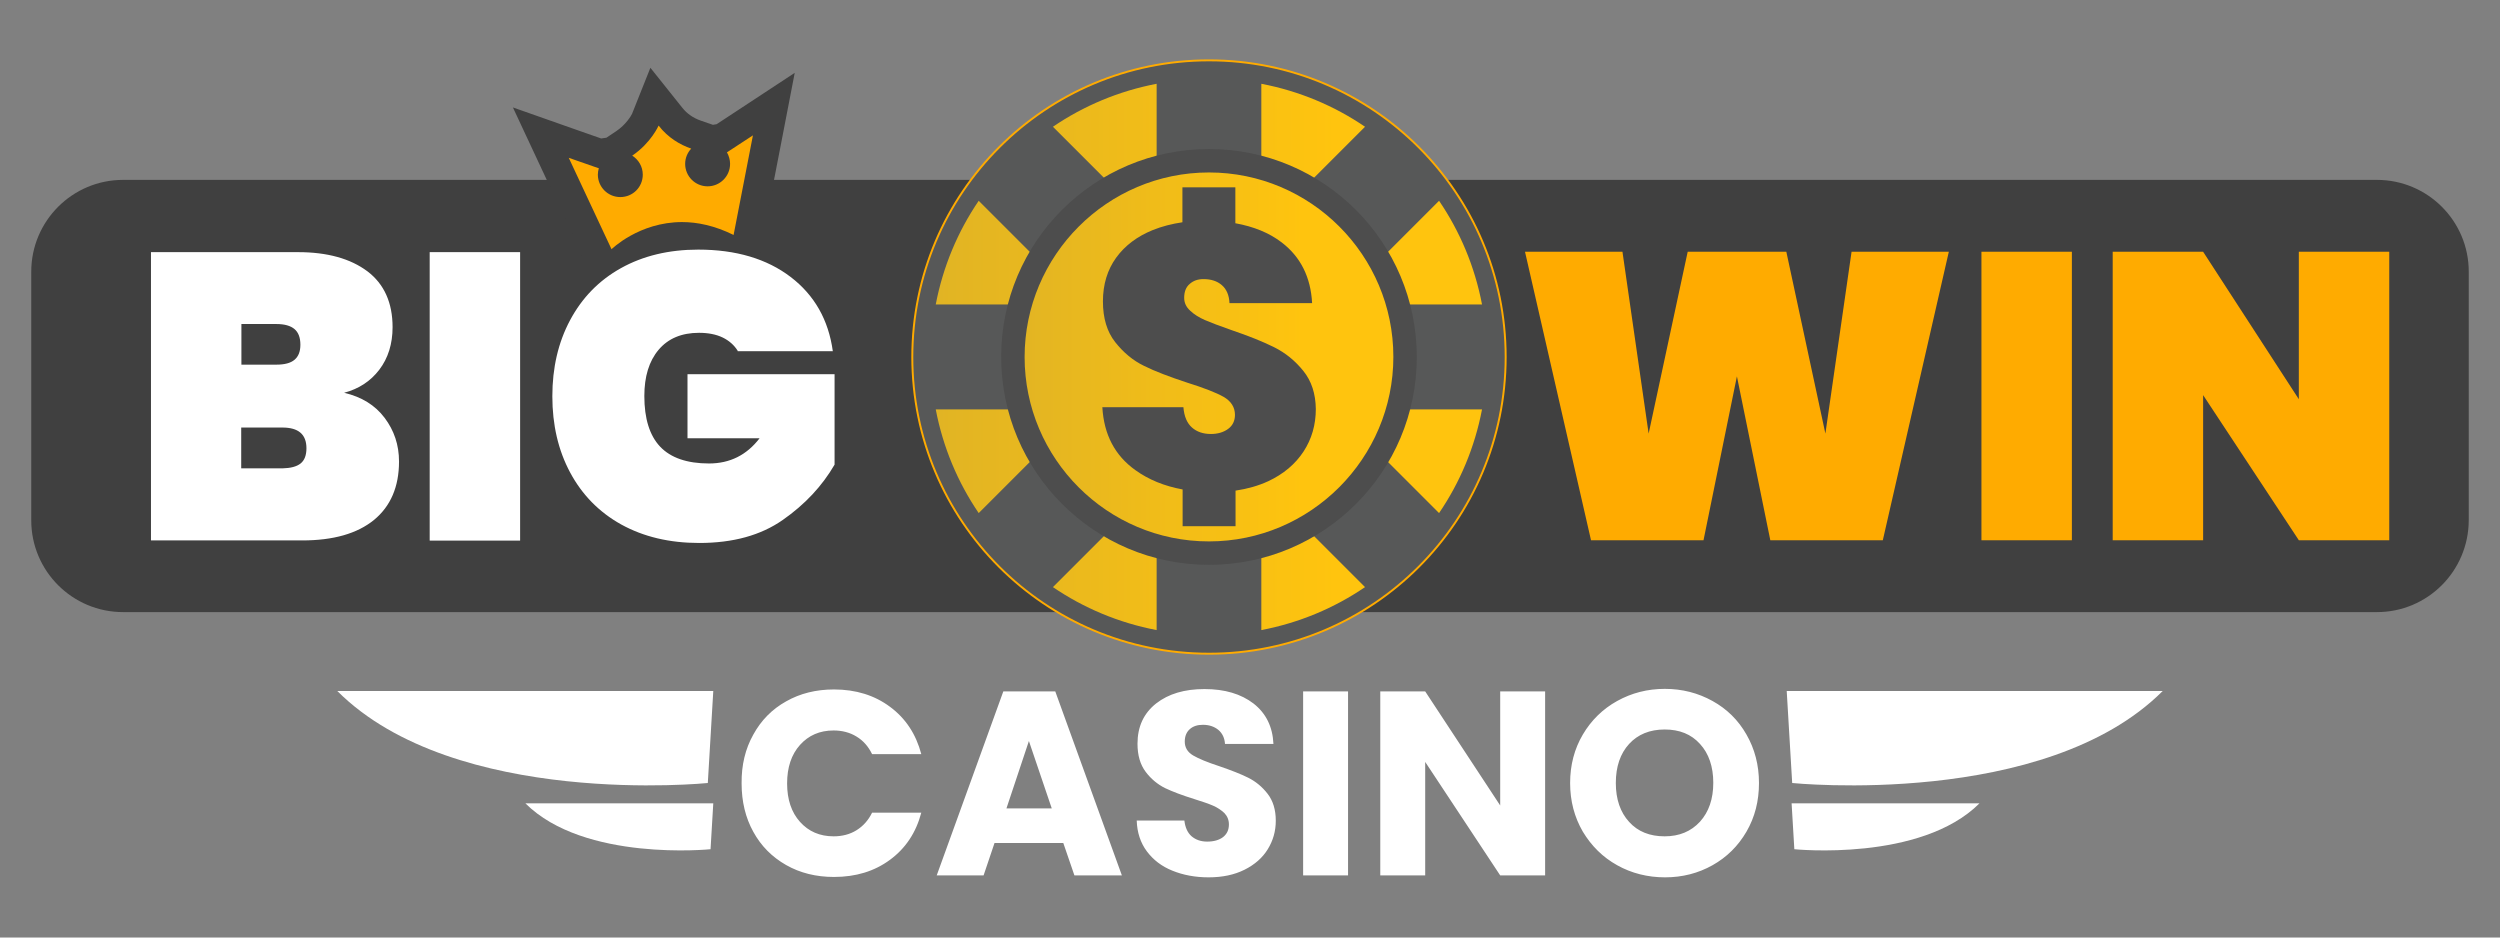 <svg xmlns="http://www.w3.org/2000/svg" xmlns:xlink="http://www.w3.org/1999/xlink" xml:space="preserve" id="Layer_1" x="0" y="0" enable-background="new 0 0 1280 480" version="1.1" viewBox="0 0 1280 480"><rect x="0" y="0" width="1280" height="480" fill="#808080" stroke="none"/><style>.st0{fill:#404040}.st1{fill:#ffab00}.st5{fill:#4d4d4d}.st6{fill:#fff}</style><g><path d="M1217 313.4H63c-25.9 0-47-21-47-47V139.1c0-25.9 21-47 47-47h1154c25.9 0 47 21 47 47v127.3c-.1 26-21.1 47-47 47z" class="st0"/><path d="M997.8 128.9 964 276.6h-57.6l-17.1-83.9-17.1 83.9h-57.6l-33.8-147.7h49.9l13.4 93.1 20-93.1h50.5l20 93.1 13.4-93.1h49.8zm63 0v147.7h-46.3V128.9h46.3zm162.5 147.7H1177l-49-74.3v74.3h-46.3V128.9h46.3l49 75.5v-75.5h46.3v147.7z" class="st1"/><g><circle cx="619" cy="182.8" r="151.9" fill="#575858" stroke="#ffab00" stroke-miterlimit="10"/><linearGradient id="SVGID_1_" x1="479.141" x2="758.835" y1="182.75" y2="182.75" gradientUnits="userSpaceOnUse"><stop offset="0" stop-color="#e1b424"/><stop offset=".735" stop-color="#ffc40e"/></linearGradient><path fill="url(#SVGID_1_)" d="M736.8 102.8c10.7 15.7 18.3 33.7 22 53.1h-75.1l53.1-53.1zM554.2 209.6h-75.1c3.7 19.4 11.3 37.4 22 53.1l53.1-53.1zm38-166.7c-19.4 3.7-37.4 11.3-53.1 22l53.1 53.1V42.9zm53.6 0V118l53.1-53.1c-15.7-10.7-33.7-18.3-53.1-22zm-91.6 113-53.1-53.1c-10.7 15.7-18.3 33.7-22 53.1h75.1zm129.5 53.7 53.1 53.1c10.7-15.7 18.3-33.7 22-53.1h-75.1zm-91.5 37.9-53.1 53.1c15.7 10.7 33.7 18.3 53.1 22v-75.1zm53.6 0v75.1c19.4-3.7 37.4-11.3 53.1-22l-53.1-53.1z"/><linearGradient id="SVGID_00000011750155283489066190000007767891764436776878_" x1="515.462" x2="722.515" y1="182.75" y2="182.75" gradientUnits="userSpaceOnUse"><stop offset="0" stop-color="#e1b424"/><stop offset=".735" stop-color="#ffc40e"/></linearGradient><circle cx="619" cy="182.8" r="103.5" fill="url(#SVGID_00000011750155283489066190000007767891764436776878_)"/><path d="M667.3 189.9c-4.2-5.2-9.1-9.2-14.9-12.1-5.8-2.9-13.1-5.8-21.9-8.8-6-2.1-10.5-3.8-13.5-5.1-3-1.3-5.6-2.9-7.6-4.8-2.1-1.9-3.1-4.1-3.1-6.6 0-3.1.9-5.5 2.8-7.1 1.9-1.7 4.2-2.5 7.1-2.5 3.8 0 7 1 9.4 3.1 2.4 2.1 3.7 5.1 3.9 9.2h42.3c-.7-13.3-5.9-23.7-15.6-31.1-6.4-4.9-14.3-8.1-23.7-9.8V95.9h-27.1v17.9c-5.4.8-10.5 2.1-15.2 4-7.9 3.2-14.2 7.9-18.7 14.1-4.5 6.2-6.8 13.7-6.8 22.4 0 8.6 2.1 15.6 6.3 20.9 4.2 5.3 9.1 9.4 14.7 12.1 5.6 2.8 13 5.6 22.1 8.6 8.6 2.7 14.8 5.1 18.7 7.3 3.8 2.2 5.8 5.3 5.8 9.2 0 3.1-1.2 5.5-3.5 7.2-2.3 1.7-5.3 2.6-8.8 2.6-4 0-7.2-1.1-9.7-3.3-2.5-2.2-4-5.6-4.4-10.4h-41.5c.8 14 6.4 24.7 16.9 32.2 6.8 4.9 14.9 8.2 24.2 9.9v18.8h27.1v-18.2c6.1-.9 11.7-2.5 16.7-4.8 7.9-3.7 13.9-8.8 18.1-15.2 4.2-6.4 6.3-13.7 6.3-21.8-.1-7.8-2.2-14.3-6.4-19.5z" class="st5"/><g><path d="M619 88.3c52.1 0 94.4 42.4 94.4 94.4S671 277.2 619 277.2c-52.1 0-94.4-42.4-94.4-94.4s42.3-94.5 94.4-94.5m0-12c-58.8 0-106.4 47.6-106.4 106.4S560.2 289.2 619 289.2c58.8 0 106.4-47.6 106.4-106.4S677.8 76.3 619 76.3z" class="st5"/></g></g><g><path d="M306.3 130.8 276.9 68l30.2 10.5 6.1-.8 6.3-4.2c7.7-5.1 11-12.1 11-12.2l5-11.5 7.7 9.9c3.4 4.3 7.8 7.5 13.2 9.3l7.5 2.5 5.7-.7 26.6-17.5-15.1 78-8.8-4.4c-7.7-3.9-15.5-5.8-23.1-5.8-18.5 0-30.8 11.7-30.9 11.8l-7.5 7.4-4.5-9.5zm7.4-42.6c-.1.4-.2.8-.2 1.2 0 2.2 1.8 4 4 4s4-1.8 4-4c0-1.4-.7-2.7-1.9-3.4l-4.4-2.8-1.5 5zm45.7-7c-.7.7-1.1 1.7-1.1 2.7 0 2.2 1.8 4 4 4s4-1.8 4-4c0-.7-.2-1.4-.6-2l-2.7-4.6-3.6 3.9z" class="st1"/><path d="M337.2 64.3c4.9 6.3 11 9.8 16.7 11.8-1.9 2-3.1 4.8-3.1 7.8 0 6.3 5.1 11.5 11.5 11.5 6.3 0 11.5-5.1 11.5-11.5 0-2.1-.6-4.1-1.6-5.9l13.3-8.7-9.9 51c-9.7-4.8-18.6-6.6-26.4-6.6-22 0-36.1 13.9-36.1 13.9l-21.9-46.8 15.2 5.3h.2c-.3 1.1-.5 2.2-.5 3.3 0 6.3 5.1 11.5 11.5 11.5s11.5-5.1 11.5-11.5c0-4.1-2.2-7.7-5.4-9.7 9.7-6.6 13.5-15.4 13.5-15.4M333 34.7l-9.4 23.6c-.4.8-3 5.5-8.3 9l-4.8 3.2-2.7.4-11.7-4.1L262.6 55l15 32.1 21.9 46.8 9.2 19.6 14.8-15.3c.9-.8 11-9.7 25.7-9.7 6.4 0 13.1 1.7 19.8 5l17.6 8.8 3.7-19.3 9.9-51 6.7-34.7-29.5 19.4-10.5 6.9-1.9.3-6.1-2.1c-4-1.4-7.2-3.6-9.7-6.8L333 34.7z" class="st0"/></g><g><path d="M196.9 213.9c4.9 6.5 7.4 13.9 7.4 22.4 0 12.9-4.3 22.9-12.8 29.9-8.6 7-20.8 10.5-36.8 10.5H77.3V129.1h75.3c15 0 26.8 3.3 35.5 9.8 8.6 6.5 12.9 16.1 12.9 28.6 0 8.6-2.3 15.9-6.8 21.8s-10.5 9.8-18 11.8c8.9 2.1 15.8 6.3 20.7 12.8zm-73.3-27.2h17.9c4.2 0 7.3-.8 9.3-2.5 2-1.7 3-4.2 3-7.7 0-3.6-1-6.3-3-8-2-1.7-5.1-2.6-9.3-2.6h-17.9v20.8zm30.3 50.6c2-1.6 3-4.2 3-7.8 0-7.1-4.1-10.6-12.3-10.6h-21.1v20.9h21.1c4.2-.1 7.3-.9 9.3-2.5zM266.3 129.1v147.7H220V129.1h46.3zM377.7 179.6c-1.8-2.9-4.4-5.2-7.7-6.8-3.3-1.6-7.4-2.4-12.1-2.4-8.9 0-15.8 2.9-20.7 8.7-4.9 5.8-7.3 13.7-7.3 23.7 0 11.5 2.7 20.2 8.1 25.9 5.4 5.7 13.8 8.6 25 8.6 10.7 0 19.3-4.3 25.9-12.9H352v-32.8h75.3v46.3c-6.4 11-15.2 20.4-26.5 28.3-11.3 7.9-25.5 11.8-42.8 11.8-15.3 0-28.6-3.2-40-9.5-11.3-6.3-20-15.2-26.1-26.6-6.1-11.4-9.1-24.4-9.1-39s3-27.6 9.1-39c6.1-11.4 14.7-20.3 26-26.6 11.3-6.3 24.5-9.5 39.6-9.5 19.3 0 35.1 4.7 47.3 14 12.2 9.3 19.4 22 21.6 38h-48.7z" class="st6"/></g><g><g><path d="M385.7 376.1c4-7.3 9.6-13 16.8-17 7.2-4.1 15.4-6.1 24.5-6.1 11.2 0 20.8 3 28.7 8.9 8 5.9 13.3 14 16 24.2h-25.2c-1.9-3.9-4.5-6.9-8-9-3.4-2.1-7.4-3.1-11.7-3.1-7.1 0-12.8 2.5-17.2 7.4-4.4 4.9-6.6 11.5-6.6 19.7s2.2 14.8 6.6 19.7c4.4 4.9 10.1 7.4 17.2 7.4 4.4 0 8.3-1 11.7-3.1 3.4-2.1 6.1-5.1 8-9h25.2c-2.7 10.2-8 18.2-16 24.1-8 5.9-17.5 8.8-28.7 8.8-9.1 0-17.3-2-24.5-6.1-7.2-4.1-12.8-9.7-16.8-17-4-7.2-6-15.5-6-24.8-.1-9.4 1.9-17.7 6-25zM544.4 431.6h-35.2l-5.6 16.6h-24l34.1-94.2h26.6l34.1 94.2h-24.3l-5.7-16.6zm-5.9-17.7-11.7-34.5-11.5 34.5h23.2zM600.3 445.8c-5.5-2.2-9.8-5.5-13.1-9.9-3.3-4.4-5-9.7-5.2-15.8h24.4c.4 3.5 1.6 6.2 3.6 8 2.1 1.8 4.7 2.8 8.1 2.8 3.4 0 6.1-.8 8.1-2.3 2-1.6 3-3.7 3-6.5 0-2.3-.8-4.2-2.3-5.8-1.6-1.5-3.5-2.8-5.8-3.8s-5.5-2.1-9.7-3.4c-6.1-1.9-11.1-3.8-14.9-5.6-3.8-1.9-7.2-4.7-9.9-8.3-2.8-3.7-4.2-8.5-4.2-14.4 0-8.8 3.2-15.6 9.5-20.6 6.4-5 14.6-7.4 24.8-7.4 10.4 0 18.7 2.5 25.1 7.4 6.4 5 9.8 11.9 10.2 20.7h-24.8c-.2-3-1.3-5.4-3.4-7.2-2.1-1.7-4.7-2.6-7.9-2.6-2.8 0-5 .7-6.7 2.2-1.7 1.5-2.6 3.6-2.6 6.4 0 3 1.4 5.4 4.3 7.1 2.9 1.7 7.3 3.5 13.4 5.5 6.1 2.1 11 4 14.8 5.9 3.8 1.9 7.1 4.6 9.9 8.2 2.8 3.6 4.2 8.2 4.2 13.8 0 5.4-1.4 10.2-4.1 14.6-2.7 4.4-6.7 7.9-11.9 10.5-5.2 2.6-11.3 3.9-18.4 3.9-6.9 0-13.1-1.2-18.5-3.4zM690.2 354v94.2h-23V354h23zM791.1 448.2h-23l-38.4-58.1v58.1h-23V354h23l38.4 58.4V354h23v94.2zM828 443c-7.4-4.1-13.2-9.9-17.6-17.2-4.3-7.4-6.5-15.7-6.5-24.9s2.2-17.5 6.5-24.8c4.3-7.3 10.2-13.1 17.6-17.2 7.4-4.1 15.5-6.2 24.4-6.2s17 2.1 24.4 6.2c7.4 4.1 13.2 9.8 17.4 17.2 4.2 7.3 6.4 15.6 6.4 24.8 0 9.2-2.1 17.5-6.4 24.9-4.3 7.4-10.1 13.1-17.4 17.2-7.3 4.1-15.4 6.2-24.3 6.2s-17.2-2.1-24.5-6.2zm42.4-22.3c4.5-5 6.8-11.6 6.8-19.9 0-8.3-2.3-15-6.8-19.9-4.5-5-10.5-7.4-18.1-7.4-7.6 0-13.7 2.5-18.2 7.4s-6.8 11.6-6.8 20c0 8.3 2.3 15 6.8 19.9 4.5 5 10.6 7.4 18.2 7.4 7.5 0 13.5-2.5 18.1-7.5z" class="st6"/></g><path d="m914.8 353.8 2.8 47.1s129.4 13.2 189.7-47.1H914.8zM365.2 353.8l-2.8 47.1S233 414.1 172.7 353.8h192.5zM365.2 411.3l-1.4 23.5s-64.7 6.6-94.8-23.5h96.2zM917.3 411.3l1.4 23.5s64.7 6.6 94.8-23.5h-96.2z" class="st6"/></g></g></svg>